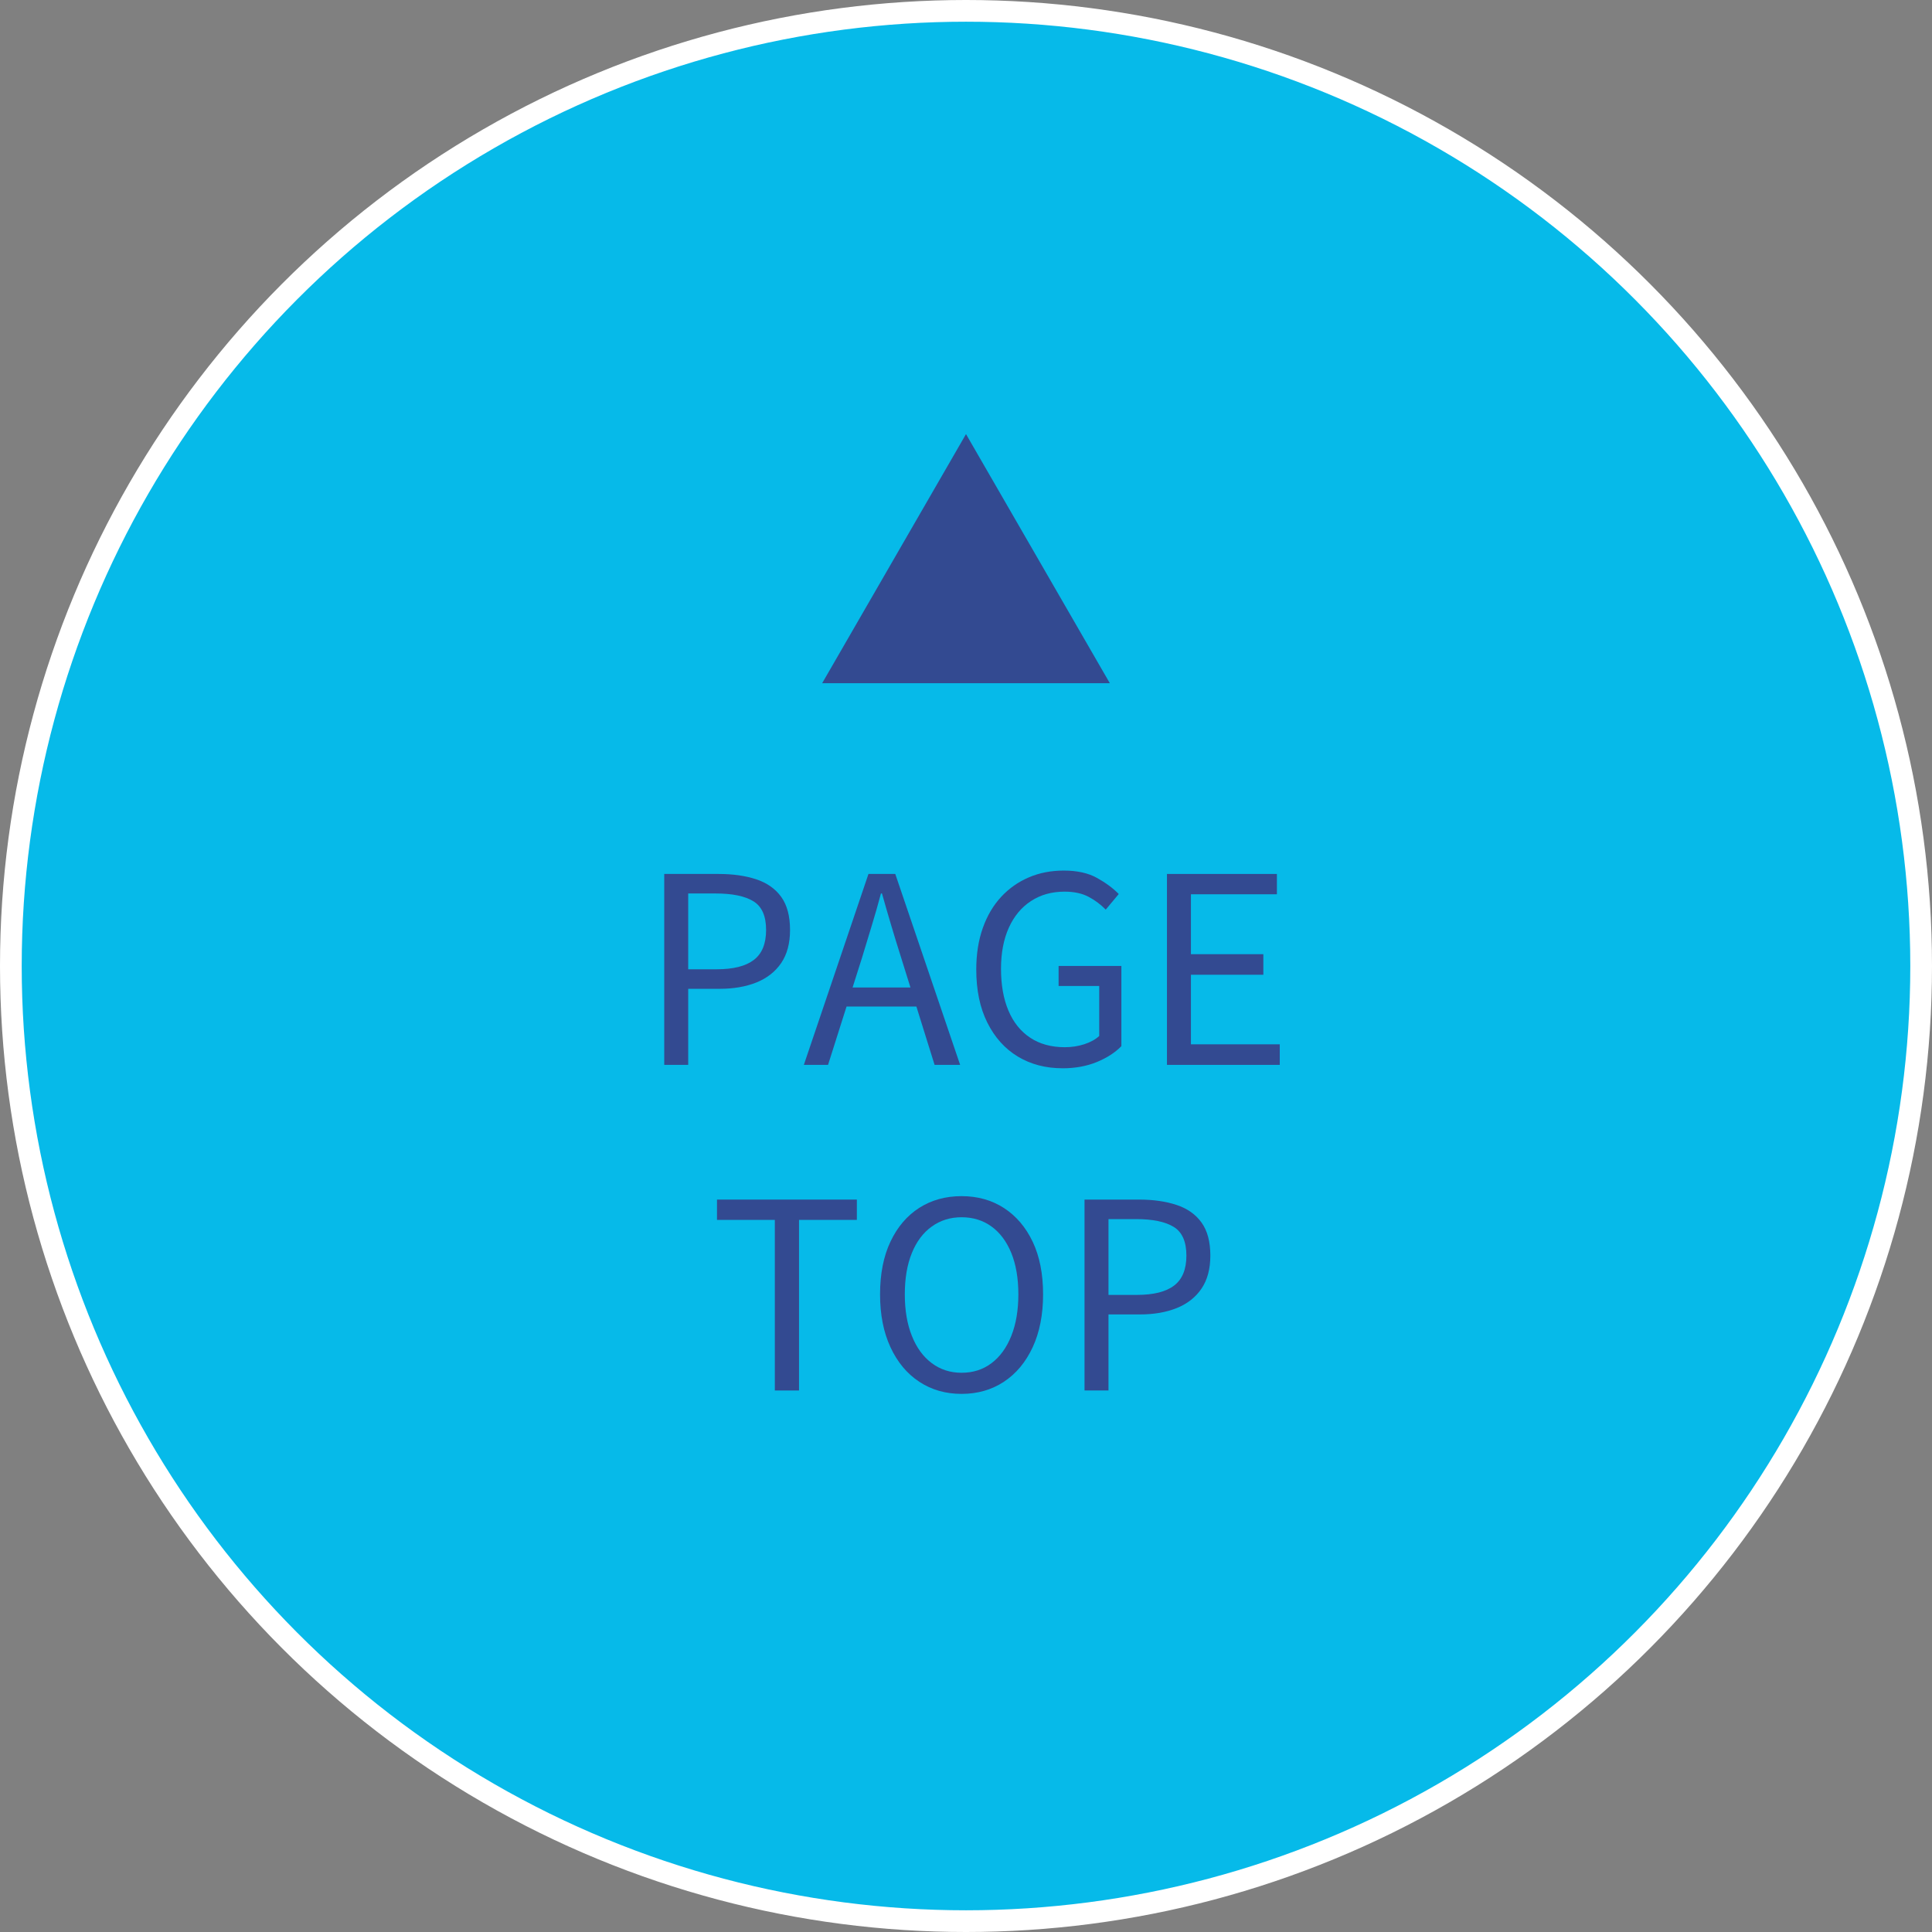 <?xml version="1.0" encoding="UTF-8"?><svg id="_レイヤー_2" xmlns="http://www.w3.org/2000/svg" width="89" height="89" viewBox="0 0 89 89"><rect x="0" y="0" width="89" height="89" fill="#808080" stroke="none"/><defs><style>.cls-1{fill:#334a91;}.cls-2{fill:#06bae9;stroke:#fff;stroke-miterlimit:10;}</style></defs><g id="_パーツ"><g><circle class="cls-2" cx="44.5" cy="44.5" r="44"/><g><path class="cls-1" d="m30.599,49.055v-8.795h2.508c.656,0,1.231.082,1.729.246.495.164.879.434,1.151.809.272.377.407.885.407,1.525,0,.615-.135,1.123-.407,1.523s-.652.697-1.14.895c-.488.195-1.053.293-1.692.293h-1.452v3.504h-1.104Zm1.104-4.404h1.309c.768,0,1.34-.143,1.715-.432.377-.287.564-.748.564-1.379,0-.641-.193-1.08-.582-1.32-.388-.24-.97-.361-1.746-.361h-1.26v3.492Z"/><path class="cls-1" d="m37.03,49.055l2.977-8.795h1.235l2.988,8.795h-1.177l-1.535-4.92c-.16-.504-.312-.998-.456-1.482-.144-.482-.288-.98-.433-1.494h-.047c-.137.514-.279,1.012-.427,1.494-.147.484-.298.979-.45,1.482l-1.56,4.92h-1.116Zm1.549-2.688v-.877h4.055v.877h-4.055Z"/><path class="cls-1" d="m48.946,49.211c-.775,0-1.462-.18-2.059-.539-.596-.361-1.063-.881-1.403-1.561-.341-.68-.511-1.496-.511-2.447,0-.713.101-1.352.301-1.914.199-.564.482-1.043.846-1.436.364-.391.79-.691,1.278-.898.487-.209,1.024-.312,1.608-.312.615,0,1.127.113,1.535.342s.74.475.996.738l-.6.719c-.225-.23-.486-.428-.786-.588s-.67-.24-1.11-.24c-.592,0-1.107.145-1.548.434-.44.287-.78.697-1.021,1.229-.239.533-.359,1.162-.359,1.891,0,.744.114,1.387.342,1.926.229.541.562.957,1.002,1.248.44.293.973.438,1.596.438.312,0,.61-.045.895-.137s.514-.219.689-.379v-2.303h-1.871v-.924h2.892v3.695c-.288.295-.666.539-1.134.732-.469.191-.994.287-1.578.287Z"/><path class="cls-1" d="m53.758,49.055v-8.795h5.064v.936h-3.96v2.76h3.336v.947h-3.336v3.205h4.092v.947h-5.196Z"/><path class="cls-1" d="m35.693,64.055v-7.859h-2.664v-.936h6.443v.936h-2.664v7.859h-1.115Z"/><path class="cls-1" d="m44.296,64.211c-.736,0-1.386-.186-1.949-.559-.564-.371-1.006-.9-1.326-1.59-.32-.688-.48-1.5-.48-2.436,0-.943.16-1.754.48-2.43s.762-1.193,1.326-1.555c.563-.359,1.213-.539,1.949-.539s1.387.182,1.95.545c.563.365,1.006.883,1.326,1.555.319.672.479,1.48.479,2.424,0,.936-.16,1.748-.479,2.436-.32.689-.763,1.219-1.326,1.59-.563.373-1.214.559-1.95.559Zm0-.973c.528,0,.988-.146,1.381-.443.391-.295.695-.715.912-1.26.215-.543.323-1.18.323-1.908,0-.736-.108-1.369-.323-1.902-.217-.531-.521-.939-.912-1.223-.393-.285-.853-.428-1.381-.428-.52,0-.978.143-1.373.428-.396.283-.703.691-.918,1.223-.217.533-.324,1.166-.324,1.902,0,.729.107,1.365.324,1.908.215.545.521.965.918,1.26.396.297.854.443,1.373.443Z"/><path class="cls-1" d="m49.96,64.055v-8.795h2.508c.656,0,1.232.082,1.729.246s.88.434,1.151.809c.272.377.408.885.408,1.525,0,.615-.136,1.123-.408,1.523-.271.4-.651.697-1.14.895-.488.195-1.052.293-1.692.293h-1.452v3.504h-1.104Zm1.104-4.404h1.309c.768,0,1.34-.143,1.716-.432.376-.287.564-.748.564-1.379,0-.641-.194-1.08-.582-1.32-.389-.24-.971-.361-1.746-.361h-1.261v3.492Z"/></g><polygon class="cls-1" points="44.5 19.997 37.874 31.473 51.126 31.473 44.5 19.997"/></g></g></svg>